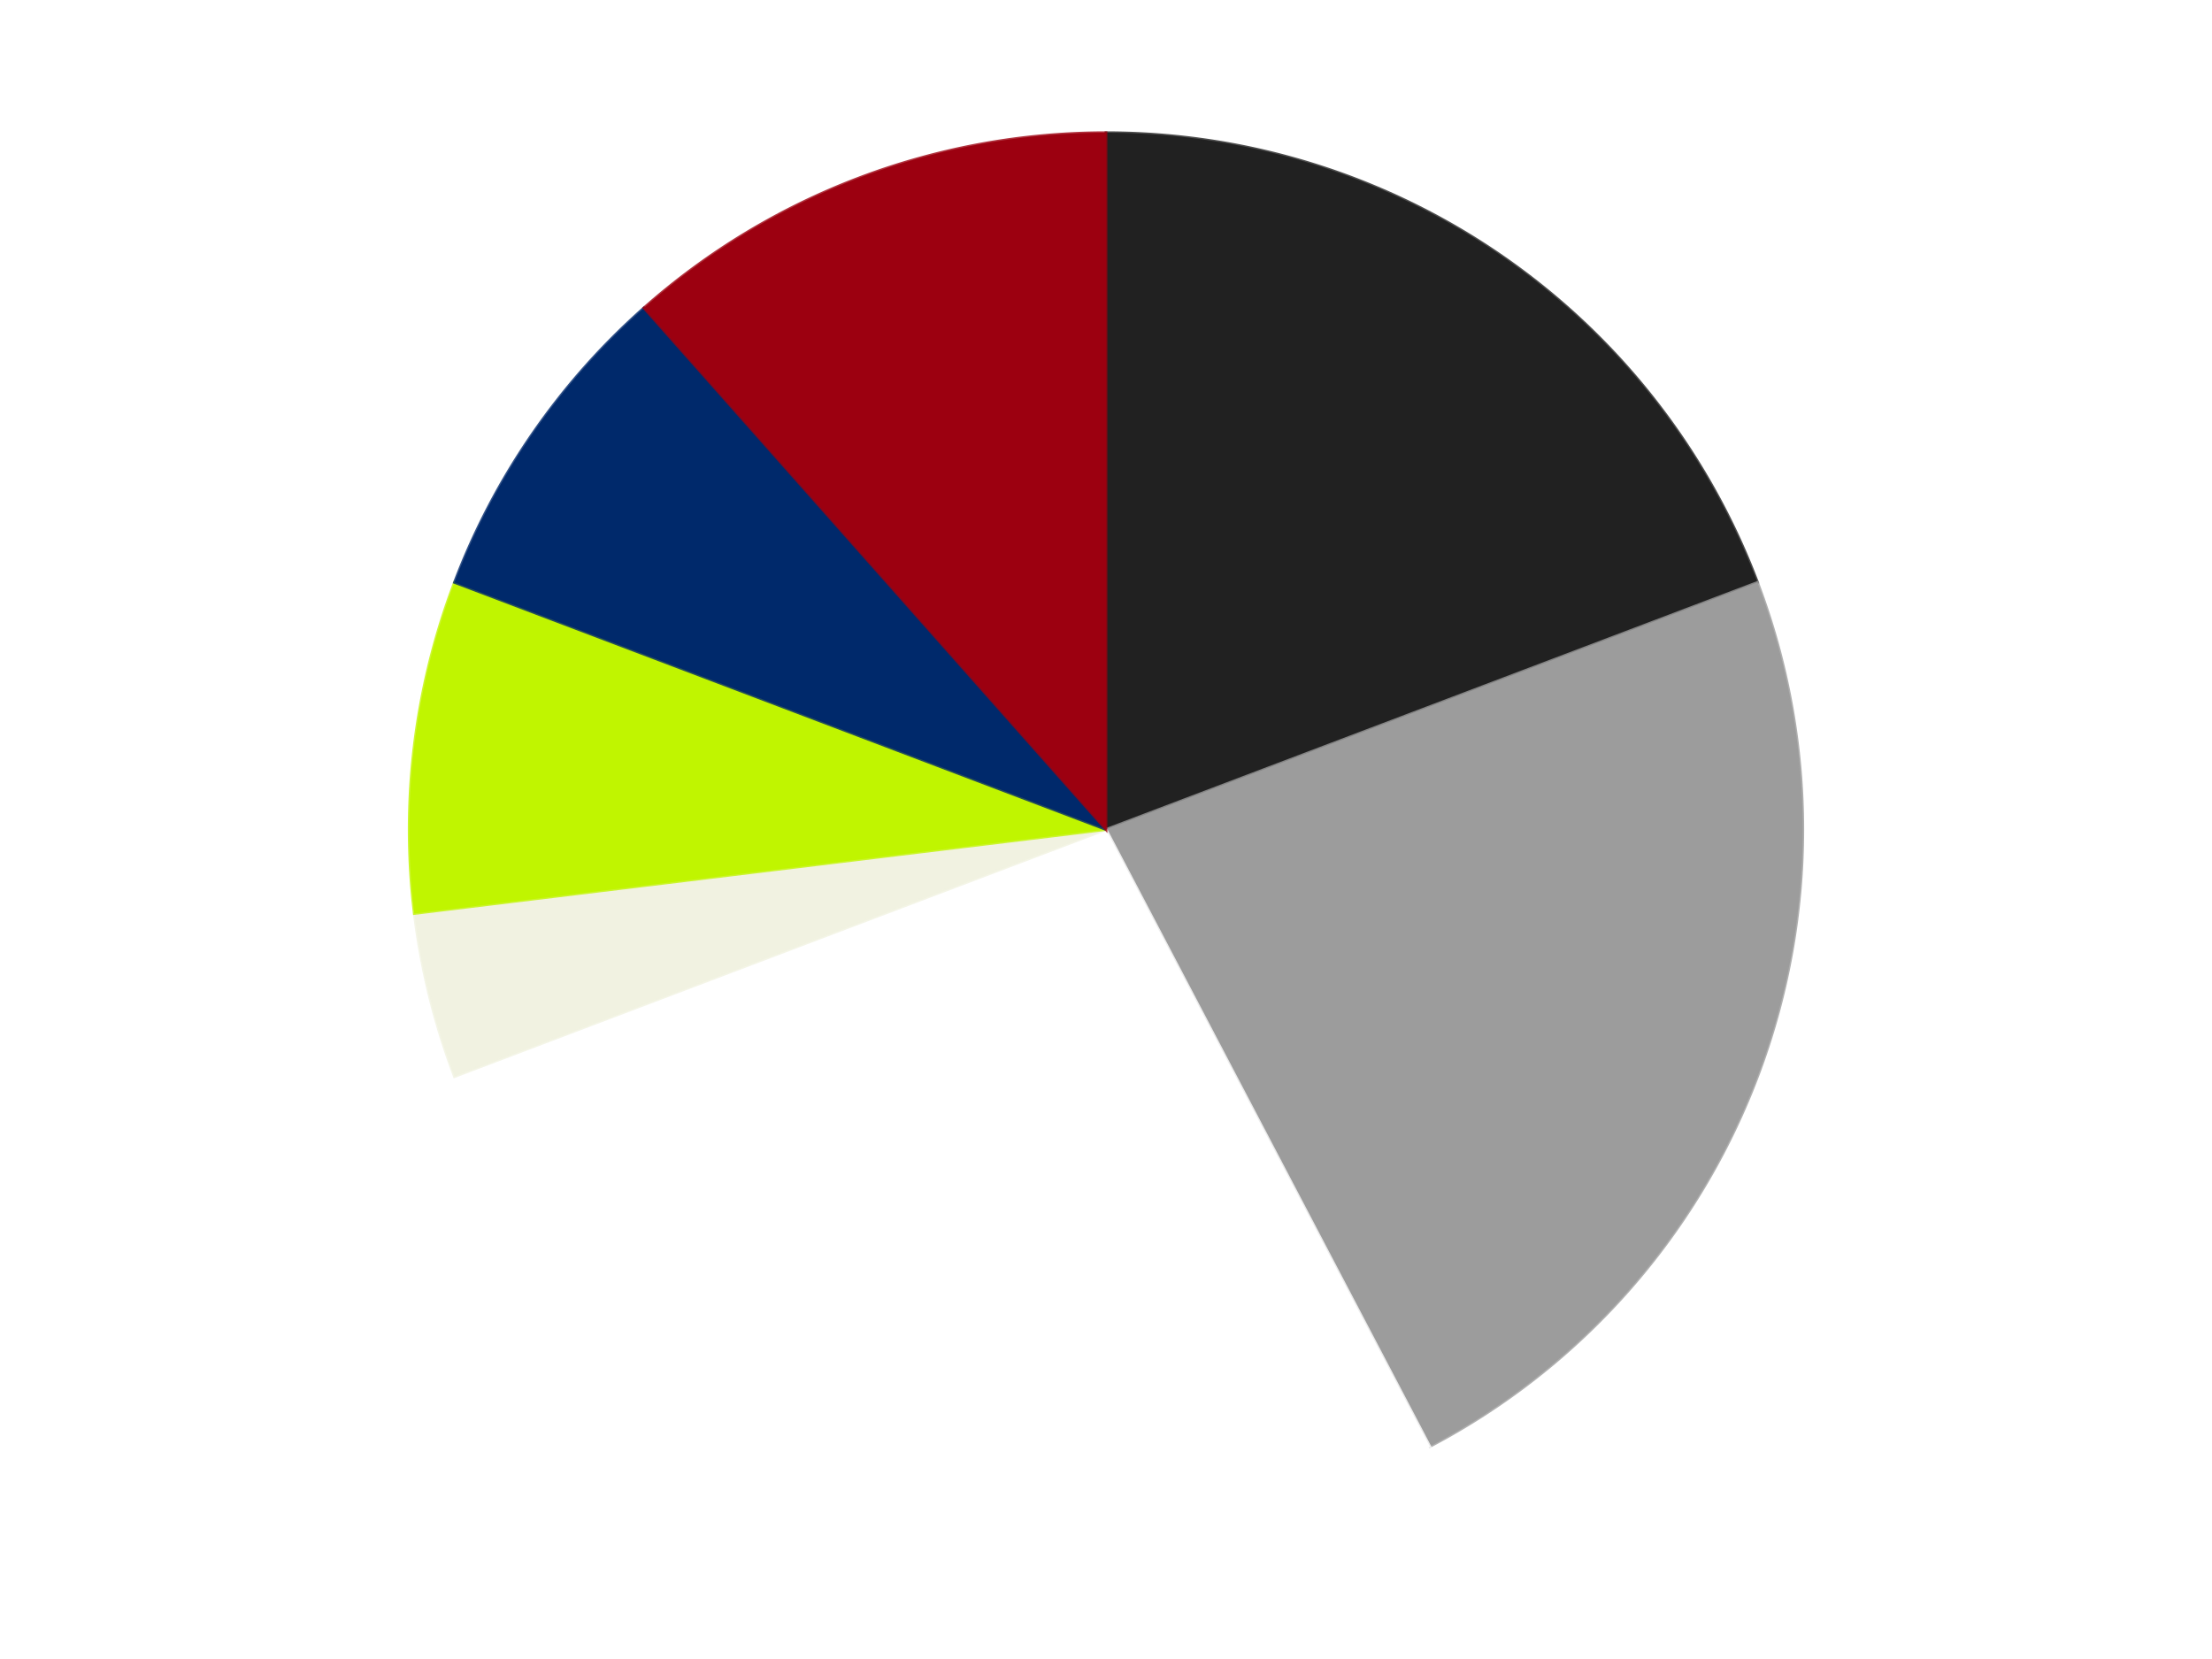 <?xml version='1.0' encoding='utf-8'?>
<svg xmlns="http://www.w3.org/2000/svg" xmlns:xlink="http://www.w3.org/1999/xlink" id="chart-9531d074-cf22-4b84-99cc-859855328ed5" class="pygal-chart" viewBox="0 0 800 600"><!--Generated with pygal 3.0.4 (lxml) ©Kozea 2012-2016 on 2024-07-06--><!--http://pygal.org--><!--http://github.com/Kozea/pygal--><defs><style type="text/css">#chart-9531d074-cf22-4b84-99cc-859855328ed5{-webkit-user-select:none;-webkit-font-smoothing:antialiased;font-family:Consolas,"Liberation Mono",Menlo,Courier,monospace}#chart-9531d074-cf22-4b84-99cc-859855328ed5 .title{font-family:Consolas,"Liberation Mono",Menlo,Courier,monospace;font-size:16px}#chart-9531d074-cf22-4b84-99cc-859855328ed5 .legends .legend text{font-family:Consolas,"Liberation Mono",Menlo,Courier,monospace;font-size:14px}#chart-9531d074-cf22-4b84-99cc-859855328ed5 .axis text{font-family:Consolas,"Liberation Mono",Menlo,Courier,monospace;font-size:10px}#chart-9531d074-cf22-4b84-99cc-859855328ed5 .axis text.major{font-family:Consolas,"Liberation Mono",Menlo,Courier,monospace;font-size:10px}#chart-9531d074-cf22-4b84-99cc-859855328ed5 .text-overlay text.value{font-family:Consolas,"Liberation Mono",Menlo,Courier,monospace;font-size:16px}#chart-9531d074-cf22-4b84-99cc-859855328ed5 .text-overlay text.label{font-family:Consolas,"Liberation Mono",Menlo,Courier,monospace;font-size:10px}#chart-9531d074-cf22-4b84-99cc-859855328ed5 .tooltip{font-family:Consolas,"Liberation Mono",Menlo,Courier,monospace;font-size:14px}#chart-9531d074-cf22-4b84-99cc-859855328ed5 text.no_data{font-family:Consolas,"Liberation Mono",Menlo,Courier,monospace;font-size:64px}
#chart-9531d074-cf22-4b84-99cc-859855328ed5{background-color:transparent}#chart-9531d074-cf22-4b84-99cc-859855328ed5 path,#chart-9531d074-cf22-4b84-99cc-859855328ed5 line,#chart-9531d074-cf22-4b84-99cc-859855328ed5 rect,#chart-9531d074-cf22-4b84-99cc-859855328ed5 circle{-webkit-transition:150ms;-moz-transition:150ms;transition:150ms}#chart-9531d074-cf22-4b84-99cc-859855328ed5 .graph &gt; .background{fill:transparent}#chart-9531d074-cf22-4b84-99cc-859855328ed5 .plot &gt; .background{fill:transparent}#chart-9531d074-cf22-4b84-99cc-859855328ed5 .graph{fill:rgba(0,0,0,.87)}#chart-9531d074-cf22-4b84-99cc-859855328ed5 text.no_data{fill:rgba(0,0,0,1)}#chart-9531d074-cf22-4b84-99cc-859855328ed5 .title{fill:rgba(0,0,0,1)}#chart-9531d074-cf22-4b84-99cc-859855328ed5 .legends .legend text{fill:rgba(0,0,0,.87)}#chart-9531d074-cf22-4b84-99cc-859855328ed5 .legends .legend:hover text{fill:rgba(0,0,0,1)}#chart-9531d074-cf22-4b84-99cc-859855328ed5 .axis .line{stroke:rgba(0,0,0,1)}#chart-9531d074-cf22-4b84-99cc-859855328ed5 .axis .guide.line{stroke:rgba(0,0,0,.54)}#chart-9531d074-cf22-4b84-99cc-859855328ed5 .axis .major.line{stroke:rgba(0,0,0,.87)}#chart-9531d074-cf22-4b84-99cc-859855328ed5 .axis text.major{fill:rgba(0,0,0,1)}#chart-9531d074-cf22-4b84-99cc-859855328ed5 .axis.y .guides:hover .guide.line,#chart-9531d074-cf22-4b84-99cc-859855328ed5 .line-graph .axis.x .guides:hover .guide.line,#chart-9531d074-cf22-4b84-99cc-859855328ed5 .stackedline-graph .axis.x .guides:hover .guide.line,#chart-9531d074-cf22-4b84-99cc-859855328ed5 .xy-graph .axis.x .guides:hover .guide.line{stroke:rgba(0,0,0,1)}#chart-9531d074-cf22-4b84-99cc-859855328ed5 .axis .guides:hover text{fill:rgba(0,0,0,1)}#chart-9531d074-cf22-4b84-99cc-859855328ed5 .reactive{fill-opacity:1.0;stroke-opacity:.8;stroke-width:1}#chart-9531d074-cf22-4b84-99cc-859855328ed5 .ci{stroke:rgba(0,0,0,.87)}#chart-9531d074-cf22-4b84-99cc-859855328ed5 .reactive.active,#chart-9531d074-cf22-4b84-99cc-859855328ed5 .active .reactive{fill-opacity:0.6;stroke-opacity:.9;stroke-width:4}#chart-9531d074-cf22-4b84-99cc-859855328ed5 .ci .reactive.active{stroke-width:1.5}#chart-9531d074-cf22-4b84-99cc-859855328ed5 .series text{fill:rgba(0,0,0,1)}#chart-9531d074-cf22-4b84-99cc-859855328ed5 .tooltip rect{fill:transparent;stroke:rgba(0,0,0,1);-webkit-transition:opacity 150ms;-moz-transition:opacity 150ms;transition:opacity 150ms}#chart-9531d074-cf22-4b84-99cc-859855328ed5 .tooltip .label{fill:rgba(0,0,0,.87)}#chart-9531d074-cf22-4b84-99cc-859855328ed5 .tooltip .label{fill:rgba(0,0,0,.87)}#chart-9531d074-cf22-4b84-99cc-859855328ed5 .tooltip .legend{font-size:.8em;fill:rgba(0,0,0,.54)}#chart-9531d074-cf22-4b84-99cc-859855328ed5 .tooltip .x_label{font-size:.6em;fill:rgba(0,0,0,1)}#chart-9531d074-cf22-4b84-99cc-859855328ed5 .tooltip .xlink{font-size:.5em;text-decoration:underline}#chart-9531d074-cf22-4b84-99cc-859855328ed5 .tooltip .value{font-size:1.5em}#chart-9531d074-cf22-4b84-99cc-859855328ed5 .bound{font-size:.5em}#chart-9531d074-cf22-4b84-99cc-859855328ed5 .max-value{font-size:.75em;fill:rgba(0,0,0,.54)}#chart-9531d074-cf22-4b84-99cc-859855328ed5 .map-element{fill:transparent;stroke:rgba(0,0,0,.54) !important}#chart-9531d074-cf22-4b84-99cc-859855328ed5 .map-element .reactive{fill-opacity:inherit;stroke-opacity:inherit}#chart-9531d074-cf22-4b84-99cc-859855328ed5 .color-0,#chart-9531d074-cf22-4b84-99cc-859855328ed5 .color-0 a:visited{stroke:#F44336;fill:#F44336}#chart-9531d074-cf22-4b84-99cc-859855328ed5 .color-1,#chart-9531d074-cf22-4b84-99cc-859855328ed5 .color-1 a:visited{stroke:#3F51B5;fill:#3F51B5}#chart-9531d074-cf22-4b84-99cc-859855328ed5 .color-2,#chart-9531d074-cf22-4b84-99cc-859855328ed5 .color-2 a:visited{stroke:#009688;fill:#009688}#chart-9531d074-cf22-4b84-99cc-859855328ed5 .color-3,#chart-9531d074-cf22-4b84-99cc-859855328ed5 .color-3 a:visited{stroke:#FFC107;fill:#FFC107}#chart-9531d074-cf22-4b84-99cc-859855328ed5 .color-4,#chart-9531d074-cf22-4b84-99cc-859855328ed5 .color-4 a:visited{stroke:#FF5722;fill:#FF5722}#chart-9531d074-cf22-4b84-99cc-859855328ed5 .color-5,#chart-9531d074-cf22-4b84-99cc-859855328ed5 .color-5 a:visited{stroke:#9C27B0;fill:#9C27B0}#chart-9531d074-cf22-4b84-99cc-859855328ed5 .color-6,#chart-9531d074-cf22-4b84-99cc-859855328ed5 .color-6 a:visited{stroke:#03A9F4;fill:#03A9F4}#chart-9531d074-cf22-4b84-99cc-859855328ed5 .text-overlay .color-0 text{fill:black}#chart-9531d074-cf22-4b84-99cc-859855328ed5 .text-overlay .color-1 text{fill:black}#chart-9531d074-cf22-4b84-99cc-859855328ed5 .text-overlay .color-2 text{fill:black}#chart-9531d074-cf22-4b84-99cc-859855328ed5 .text-overlay .color-3 text{fill:black}#chart-9531d074-cf22-4b84-99cc-859855328ed5 .text-overlay .color-4 text{fill:black}#chart-9531d074-cf22-4b84-99cc-859855328ed5 .text-overlay .color-5 text{fill:black}#chart-9531d074-cf22-4b84-99cc-859855328ed5 .text-overlay .color-6 text{fill:black}
#chart-9531d074-cf22-4b84-99cc-859855328ed5 text.no_data{text-anchor:middle}#chart-9531d074-cf22-4b84-99cc-859855328ed5 .guide.line{fill:none}#chart-9531d074-cf22-4b84-99cc-859855328ed5 .centered{text-anchor:middle}#chart-9531d074-cf22-4b84-99cc-859855328ed5 .title{text-anchor:middle}#chart-9531d074-cf22-4b84-99cc-859855328ed5 .legends .legend text{fill-opacity:1}#chart-9531d074-cf22-4b84-99cc-859855328ed5 .axis.x text{text-anchor:middle}#chart-9531d074-cf22-4b84-99cc-859855328ed5 .axis.x:not(.web) text[transform]{text-anchor:start}#chart-9531d074-cf22-4b84-99cc-859855328ed5 .axis.x:not(.web) text[transform].backwards{text-anchor:end}#chart-9531d074-cf22-4b84-99cc-859855328ed5 .axis.y text{text-anchor:end}#chart-9531d074-cf22-4b84-99cc-859855328ed5 .axis.y text[transform].backwards{text-anchor:start}#chart-9531d074-cf22-4b84-99cc-859855328ed5 .axis.y2 text{text-anchor:start}#chart-9531d074-cf22-4b84-99cc-859855328ed5 .axis.y2 text[transform].backwards{text-anchor:end}#chart-9531d074-cf22-4b84-99cc-859855328ed5 .axis .guide.line{stroke-dasharray:4,4;stroke:black}#chart-9531d074-cf22-4b84-99cc-859855328ed5 .axis .major.guide.line{stroke-dasharray:6,6;stroke:black}#chart-9531d074-cf22-4b84-99cc-859855328ed5 .horizontal .axis.y .guide.line,#chart-9531d074-cf22-4b84-99cc-859855328ed5 .horizontal .axis.y2 .guide.line,#chart-9531d074-cf22-4b84-99cc-859855328ed5 .vertical .axis.x .guide.line{opacity:0}#chart-9531d074-cf22-4b84-99cc-859855328ed5 .horizontal .axis.always_show .guide.line,#chart-9531d074-cf22-4b84-99cc-859855328ed5 .vertical .axis.always_show .guide.line{opacity:1 !important}#chart-9531d074-cf22-4b84-99cc-859855328ed5 .axis.y .guides:hover .guide.line,#chart-9531d074-cf22-4b84-99cc-859855328ed5 .axis.y2 .guides:hover .guide.line,#chart-9531d074-cf22-4b84-99cc-859855328ed5 .axis.x .guides:hover .guide.line{opacity:1}#chart-9531d074-cf22-4b84-99cc-859855328ed5 .axis .guides:hover text{opacity:1}#chart-9531d074-cf22-4b84-99cc-859855328ed5 .nofill{fill:none}#chart-9531d074-cf22-4b84-99cc-859855328ed5 .subtle-fill{fill-opacity:.2}#chart-9531d074-cf22-4b84-99cc-859855328ed5 .dot{stroke-width:1px;fill-opacity:1;stroke-opacity:1}#chart-9531d074-cf22-4b84-99cc-859855328ed5 .dot.active{stroke-width:5px}#chart-9531d074-cf22-4b84-99cc-859855328ed5 .dot.negative{fill:transparent}#chart-9531d074-cf22-4b84-99cc-859855328ed5 text,#chart-9531d074-cf22-4b84-99cc-859855328ed5 tspan{stroke:none !important}#chart-9531d074-cf22-4b84-99cc-859855328ed5 .series text.active{opacity:1}#chart-9531d074-cf22-4b84-99cc-859855328ed5 .tooltip rect{fill-opacity:.95;stroke-width:.5}#chart-9531d074-cf22-4b84-99cc-859855328ed5 .tooltip text{fill-opacity:1}#chart-9531d074-cf22-4b84-99cc-859855328ed5 .showable{visibility:hidden}#chart-9531d074-cf22-4b84-99cc-859855328ed5 .showable.shown{visibility:visible}#chart-9531d074-cf22-4b84-99cc-859855328ed5 .gauge-background{fill:rgba(229,229,229,1);stroke:none}#chart-9531d074-cf22-4b84-99cc-859855328ed5 .bg-lines{stroke:transparent;stroke-width:2px}</style><script type="text/javascript">window.pygal = window.pygal || {};window.pygal.config = window.pygal.config || {};window.pygal.config['9531d074-cf22-4b84-99cc-859855328ed5'] = {"allow_interruptions": false, "box_mode": "extremes", "classes": ["pygal-chart"], "css": ["file://style.css", "file://graph.css"], "defs": [], "disable_xml_declaration": false, "dots_size": 2.5, "dynamic_print_values": false, "explicit_size": false, "fill": false, "force_uri_protocol": "https", "formatter": null, "half_pie": false, "height": 600, "include_x_axis": false, "inner_radius": 0, "interpolate": null, "interpolation_parameters": {}, "interpolation_precision": 250, "inverse_y_axis": false, "js": ["//kozea.github.io/pygal.js/2.0.x/pygal-tooltips.min.js"], "legend_at_bottom": false, "legend_at_bottom_columns": null, "legend_box_size": 12, "logarithmic": false, "margin": 20, "margin_bottom": null, "margin_left": null, "margin_right": null, "margin_top": null, "max_scale": 16, "min_scale": 4, "missing_value_fill_truncation": "x", "no_data_text": "No data", "no_prefix": false, "order_min": null, "pretty_print": false, "print_labels": false, "print_values": false, "print_values_position": "center", "print_zeroes": true, "range": null, "rounded_bars": null, "secondary_range": null, "show_dots": true, "show_legend": false, "show_minor_x_labels": true, "show_minor_y_labels": true, "show_only_major_dots": false, "show_x_guides": false, "show_x_labels": true, "show_y_guides": true, "show_y_labels": true, "spacing": 10, "stack_from_top": false, "strict": false, "stroke": true, "stroke_style": null, "style": {"background": "transparent", "ci_colors": [], "colors": ["#F44336", "#3F51B5", "#009688", "#FFC107", "#FF5722", "#9C27B0", "#03A9F4", "#8BC34A", "#FF9800", "#E91E63", "#2196F3", "#4CAF50", "#FFEB3B", "#673AB7", "#00BCD4", "#CDDC39", "#9E9E9E", "#607D8B"], "dot_opacity": "1", "font_family": "Consolas, \"Liberation Mono\", Menlo, Courier, monospace", "foreground": "rgba(0, 0, 0, .87)", "foreground_strong": "rgba(0, 0, 0, 1)", "foreground_subtle": "rgba(0, 0, 0, .54)", "guide_stroke_color": "black", "guide_stroke_dasharray": "4,4", "label_font_family": "Consolas, \"Liberation Mono\", Menlo, Courier, monospace", "label_font_size": 10, "legend_font_family": "Consolas, \"Liberation Mono\", Menlo, Courier, monospace", "legend_font_size": 14, "major_guide_stroke_color": "black", "major_guide_stroke_dasharray": "6,6", "major_label_font_family": "Consolas, \"Liberation Mono\", Menlo, Courier, monospace", "major_label_font_size": 10, "no_data_font_family": "Consolas, \"Liberation Mono\", Menlo, Courier, monospace", "no_data_font_size": 64, "opacity": "1.0", "opacity_hover": "0.6", "plot_background": "transparent", "stroke_opacity": ".8", "stroke_opacity_hover": ".9", "stroke_width": "1", "stroke_width_hover": "4", "title_font_family": "Consolas, \"Liberation Mono\", Menlo, Courier, monospace", "title_font_size": 16, "tooltip_font_family": "Consolas, \"Liberation Mono\", Menlo, Courier, monospace", "tooltip_font_size": 14, "transition": "150ms", "value_background": "rgba(229, 229, 229, 1)", "value_colors": [], "value_font_family": "Consolas, \"Liberation Mono\", Menlo, Courier, monospace", "value_font_size": 16, "value_label_font_family": "Consolas, \"Liberation Mono\", Menlo, Courier, monospace", "value_label_font_size": 10}, "title": null, "tooltip_border_radius": 0, "tooltip_fancy_mode": true, "truncate_label": null, "truncate_legend": null, "width": 800, "x_label_rotation": 0, "x_labels": null, "x_labels_major": null, "x_labels_major_count": null, "x_labels_major_every": null, "x_title": null, "xrange": null, "y_label_rotation": 0, "y_labels": null, "y_labels_major": null, "y_labels_major_count": null, "y_labels_major_every": null, "y_title": null, "zero": 0, "legends": ["Black", "Light Gray", "White", "Chrome Gold", "Trans-Neon Green", "Trans-Dark Blue", "Trans-Red"]}</script><script type="text/javascript" xlink:href="https://kozea.github.io/pygal.js/2.0.x/pygal-tooltips.min.js"/></defs><title>Pygal</title><g class="graph pie-graph vertical"><rect x="0" y="0" width="800" height="600" class="background"/><g transform="translate(20, 20)" class="plot"><rect x="0" y="0" width="760" height="560" class="background"/><g class="series serie-0 color-0"><g class="slices"><g class="slice" style="fill: #212121; stroke: #212121"><path d="M380 28 A252 252 0 0 1 615.624 190.64 L380 280 A0 0 0 0 0 380 280 z" class="slice reactive tooltip-trigger"/><desc class="value">5</desc><desc class="x centered">451.5761580881256</desc><desc class="y centered">176.30403289739928</desc></g></g></g><g class="series serie-1 color-1"><g class="slices"><g class="slice" style="fill: #9C9C9C; stroke: #9C9C9C"><path d="M615.624 190.64 A252 252 0 0 1 497.11 503.135 L380 280 A0 0 0 0 0 380 280 z" class="slice reactive tooltip-trigger"/><desc class="value">6</desc><desc class="x centered">497.81204657836224</desc><desc class="y centered">324.68021576735947</desc></g></g></g><g class="series serie-2 color-2"><g class="slices"><g class="slice" style="fill: #FFFFFF; stroke: #FFFFFF"><path d="M497.11 503.135 A252 252 0 0 1 144.376 369.36 L380 280 A0 0 0 0 0 380 280 z" class="slice reactive tooltip-trigger"/><desc class="value">7</desc><desc class="x centered">335.31978423264053</desc><desc class="y centered">397.81204657836224</desc></g></g></g><g class="series serie-3 color-3"><g class="slices"><g class="slice" style="fill: #f1f2e1; stroke: #f1f2e1"><path d="M144.376 369.36 A252 252 0 0 1 129.837 310.375 L380 280 A0 0 0 0 0 380 280 z" class="slice reactive tooltip-trigger"/><desc class="value">1</desc><desc class="x centered">257.66133100431745</desc><desc class="y centered">310.15377370023225</desc></g></g></g><g class="series serie-4 color-4"><g class="slices"><g class="slice" style="fill: #C0F500; stroke: #C0F500"><path d="M129.837 310.375 A252 252 0 0 1 144.376 190.64 L380 280 A0 0 0 0 0 380 280 z" class="slice reactive tooltip-trigger"/><desc class="value">2</desc><desc class="x centered">254.9186818636452</desc><desc class="y centered">264.8123782878294</desc></g></g></g><g class="series serie-5 color-5"><g class="slices"><g class="slice" style="fill: #00296B; stroke: #00296B"><path d="M144.376 190.64 A252 252 0 0 1 212.893 91.375 L380 280 A0 0 0 0 0 380 280 z" class="slice reactive tooltip-trigger"/><desc class="value">2</desc><desc class="x centered">276.3040328973993</desc><desc class="y centered">208.42384191187438</desc></g></g></g><g class="series serie-6 color-6"><g class="slices"><g class="slice" style="fill: #9C0010; stroke: #9C0010"><path d="M212.893 91.375 A252 252 0 0 1 380 28 L380 280 A0 0 0 0 0 380 280 z" class="slice reactive tooltip-trigger"/><desc class="value">3</desc><desc class="x centered">335.3197842326405</desc><desc class="y centered">162.18795342163776</desc></g></g></g></g><g class="titles"/><g transform="translate(20, 20)" class="plot overlay"><g class="series serie-0 color-0"/><g class="series serie-1 color-1"/><g class="series serie-2 color-2"/><g class="series serie-3 color-3"/><g class="series serie-4 color-4"/><g class="series serie-5 color-5"/><g class="series serie-6 color-6"/></g><g transform="translate(20, 20)" class="plot text-overlay"><g class="series serie-0 color-0"/><g class="series serie-1 color-1"/><g class="series serie-2 color-2"/><g class="series serie-3 color-3"/><g class="series serie-4 color-4"/><g class="series serie-5 color-5"/><g class="series serie-6 color-6"/></g><g transform="translate(20, 20)" class="plot tooltip-overlay"><g transform="translate(0 0)" style="opacity: 0" class="tooltip"><rect rx="0" ry="0" width="0" height="0" class="tooltip-box"/><g class="text"/></g></g></g></svg>